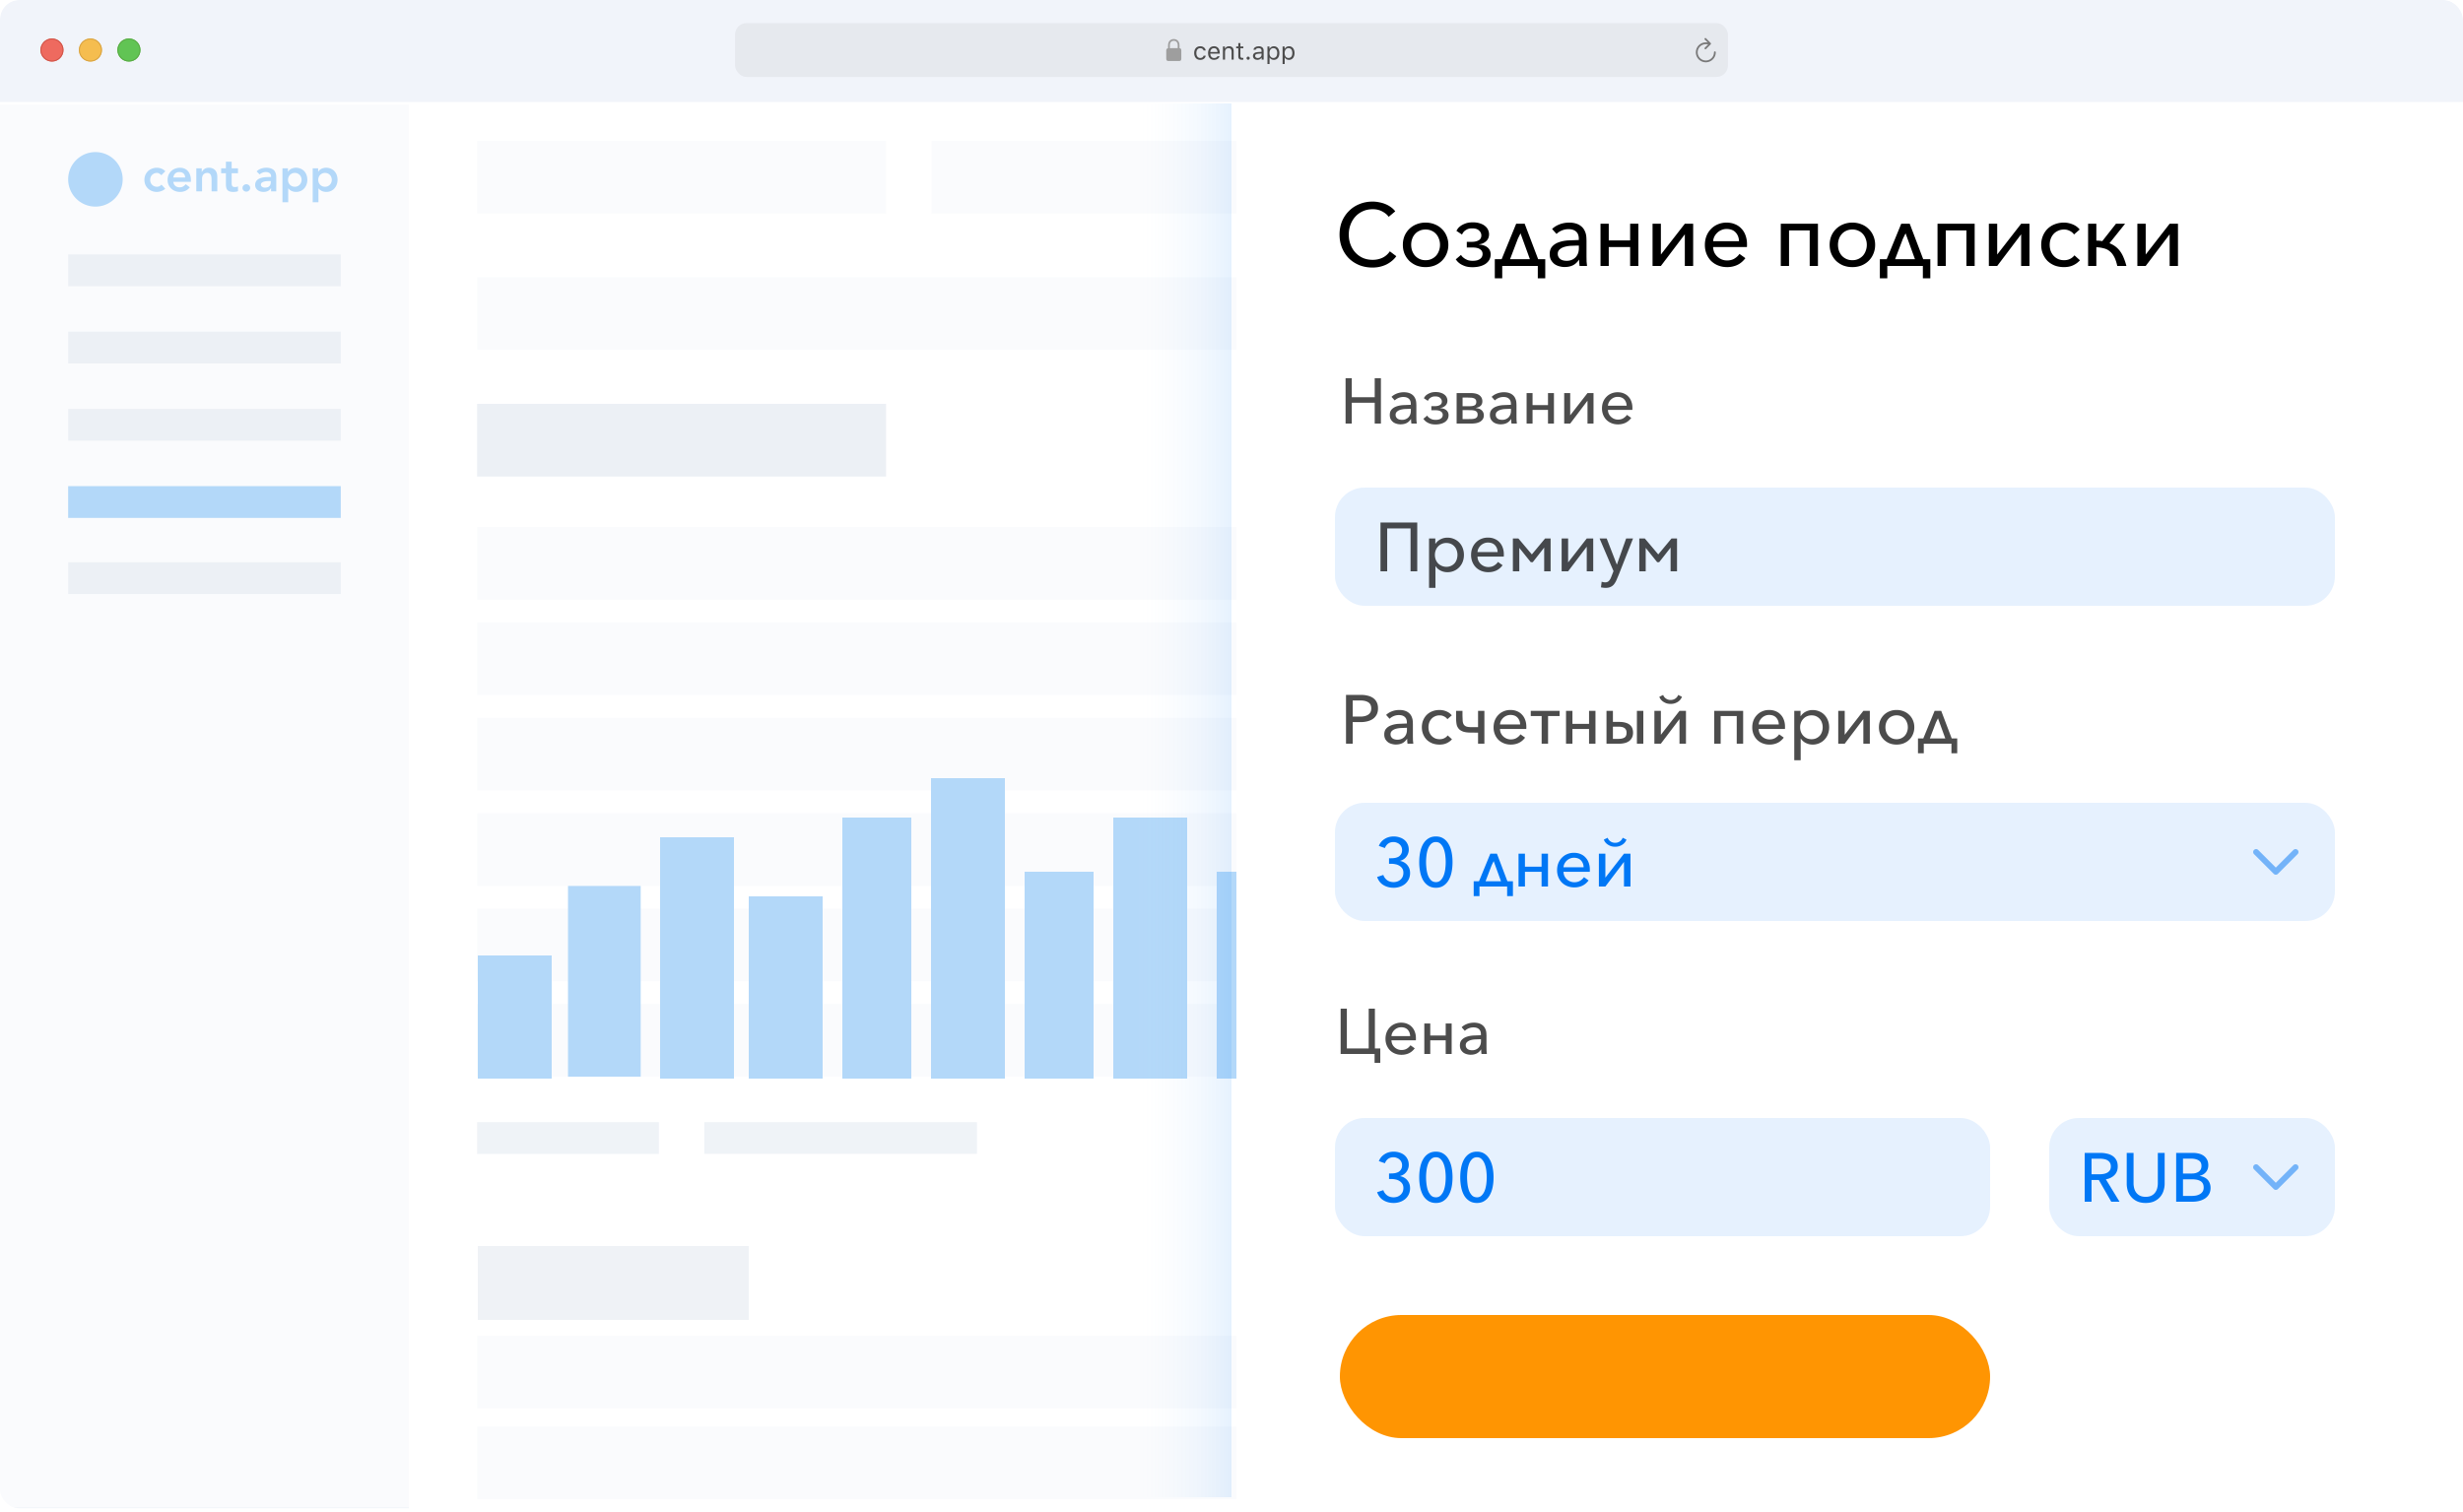 <svg xmlns="http://www.w3.org/2000/svg" xmlns:xlink="http://www.w3.org/1999/xlink" width="500" height="307" fill="none" xmlns:v="https://vecta.io/nano"><style><![CDATA[.B{fill:#4c4c4c}.C{fill:#f3f6fa}.D{opacity:.1}.E{fill:#0077f5}.F{color-interpolation-filters:sRGB}.G{flood-opacity:0}.H{fill-rule:evenodd}.I{stroke-width:.195}.J{stroke-linecap:round}.K{stroke-linejoin:round}]]></style><g clip-path="url(#F)"><g fill="#fff"><rect width="500" height="306.25" rx="3.906"/><path d="M0 20.703h500V306.25H0z"/></g><g filter="url(#A)"><path d="M0 3.906C0 1.749 1.749 0 3.906 0h492.188C498.251 0 500 1.749 500 3.906v16.797H0V3.906z" fill="#f1f4fa"/><g filter="url(#B)" class="H"><path d="M10.547 12.5c1.294 0 2.344-1.049 2.344-2.344s-1.049-2.344-2.344-2.344-2.344 1.049-2.344 2.344S9.252 12.5 10.547 12.5z" fill="#ee6a5f"/></g><path d="M12.793 10.156c0 1.24-1.006 2.246-2.246 2.246s-2.246-1.006-2.246-2.246S9.306 7.91 10.547 7.91s2.246 1.006 2.246 2.246z" stroke="#ce5347" class="I"/><g filter="url(#C)" class="H"><use xlink:href="#I" fill="#f5bd4f"/></g><path d="M20.606 10.156c0 1.241-1.006 2.246-2.246 2.246s-2.246-1.006-2.246-2.246S17.12 7.91 18.36 7.91s2.246 1.006 2.246 2.246z" stroke="#d6a243" class="I"/><g filter="url(#D)" class="H"><path d="M26.172 12.499c1.294 0 2.344-1.049 2.344-2.344s-1.049-2.344-2.344-2.344-2.344 1.049-2.344 2.344 1.049 2.344 2.344 2.344z" fill="#61c454"/></g><path d="M28.418 10.156c0 1.241-1.006 2.246-2.246 2.246s-2.246-1.006-2.246-2.246 1.006-2.246 2.246-2.246 2.246 1.006 2.246 2.246z" stroke="#58a942" class="I"/><g clip-path="url(#G)"><rect x="149.22" y="4.688" width="201.562" height="10.938" rx="2.344" fill="#000" fill-opacity=".05"/><g clip-path="url(#H)"><path d="M237.194 12.39h2.179c.296 0 .44-.146.44-.467v-1.68c0-.288-.119-.437-.364-.462v-.577c0-.863-.566-1.279-1.165-1.279s-1.165.417-1.165 1.279v.588c-.224.034-.364.181-.364.451v1.68c0 .32.144.467.439.467zm.293-3.234c0-.574.369-.879.797-.879s.796.304.796.879v.623l-1.593.002v-.625z" fill="#9e9e9e"/><path d="M244.769 10.257c-.075-.476-.472-.865-1.121-.865-.749 0-1.225.541-1.225 1.374 0 .851.478 1.394 1.227 1.394.642 0 1.042-.362 1.119-.853h-.432c-.079.303-.33.469-.689.469-.476 0-.784-.392-.784-1.009 0-.605.303-.989.784-.989.384 0 .62.216.689.481h.432z" class="B"/><path d="M246.444 9.768c.424 0 .707.312.717.786h-1.473c.032-.474.33-.786.756-.786zm.704 1.651c-.111.236-.344.362-.689.362-.454 0-.749-.335-.771-.863v-.02h1.922v-.164c0-.831-.439-1.344-1.161-1.344-.734 0-1.205.545-1.205 1.386 0 .846.464 1.381 1.205 1.381.585 0 1.002-.283 1.126-.739h-.427z" class="B"/><path d="M248.259 12.111h.426v-1.582c0-.469.275-.754.702-.754s.63.228.63.709v1.627h.426v-1.731c0-.635-.334-.989-.935-.989-.409 0-.669.174-.803.469h-.04v-.422h-.406v2.673z" class="B"/><path d="M251.383 8.746v.692h-.432v.357h.432v1.622c0 .511.22.714.771.714a1.42 1.42 0 0 0 .25-.025v-.36l-.198.01c-.278 0-.397-.134-.397-.449V9.795h.595v-.357h-.595v-.692h-.426z" class="B"/><path d="M253.381 12.136c.178 0 .322-.146.322-.322s-.144-.322-.322-.322-.323.144-.323.322.147.322.323.322z" class="B"/><path d="M255.339 11.784c-.31 0-.541-.159-.541-.431s.179-.409.586-.436l.719-.047v.245c0 .382-.325.669-.764.669zm-.079.374c.357 0 .649-.156.823-.441h.039v.394h.407v-1.83c0-.555-.364-.89-1.016-.89-.571 0-.992.283-1.049.712h.431c.06-.211.283-.332.603-.332.399 0 .605.181.605.511v.243l-.771.047c-.623.037-.975.313-.975.791 0 .489.384.796.903.796z" class="B"/><path d="M258.599 9.391c-.364 0-.684.186-.855.493h-.04v-.446h-.407v3.566h.427V11.71h.039c.147.283.454.449.836.449.679 0 1.123-.548 1.123-1.383 0-.841-.441-1.384-1.123-1.384zm-.102 2.383c-.481 0-.786-.387-.786-.999s.305-.999.789-.999.781.374.781.999-.293.999-.784.999z" class="B"/><path d="M261.673 9.391c-.364 0-.684.186-.855.493h-.04v-.446h-.407v3.566h.427V11.71h.04c.146.283.453.449.835.449.68 0 1.123-.548 1.123-1.383 0-.841-.441-1.384-1.123-1.384zm-.101 2.383c-.481 0-.786-.387-.786-.999s.305-.999.788-.999c.489 0 .781.374.781.999s-.292.999-.783.999z" class="B"/></g><path d="M346.205 10.008c.057 0 .101-.018.133-.053l.943-.948c.041-.039.057-.085.057-.137s-.02-.101-.057-.137l-.943-.957c-.032-.037-.078-.055-.133-.055-.103 0-.181.082-.181.188 0 .048.019.094.051.13l.611.6a2.3 2.3 0 0 0-.396-.037c-1.122 0-2.023.9-2.023 2.021a2.02 2.02 0 0 0 2.023 2.026c1.121 0 2.021-.902 2.021-2.026 0-.11-.078-.19-.19-.19s-.179.08-.179.19c0 .92-.734 1.657-1.652 1.657a1.65 1.65 0 0 1-1.655-1.657 1.65 1.65 0 0 1 1.655-1.653c.174 0 .334.014.471.043l-.684.68c-.034.037-.053.082-.053.13 0 .105.078.183.181.183z" fill="#797979"/></g></g><path d="M0 21.216h83.02V306.25H0z" class="C"/><path fill="#d0d9e6" d="M13.837 51.657h55.346v6.457H13.837z"/><g fill="#859dbd"><path opacity=".32" d="M13.837 67.338h55.346v6.457H13.837zm368.975-34.13h55.346v6.457h-55.346zM96.856 227.843h36.898v6.457H96.856zm46.121-.001h55.346v6.457h-55.346zM13.837 83.02h55.346v6.457H13.837zm-.001 31.138h55.346v6.457H13.836z"/></g><g fill="#429eef"><path d="M13.836 98.701h55.346v6.457H13.836zm41.196-60.492h-.029c-.169.266-.383.461-.643.584-.26.117-.545.175-.857.175a2.31 2.31 0 0 1-.633-.088c-.201-.058-.383-.146-.545-.263-.156-.117-.282-.263-.38-.438s-.146-.38-.146-.614c0-.253.045-.468.136-.643.091-.182.211-.331.36-.448.156-.123.334-.221.536-.292s.409-.123.623-.156a4.58 4.58 0 0 1 .662-.068l.623-.019h.292v-.127c0-.292-.101-.51-.302-.653-.201-.149-.458-.224-.77-.224-.247 0-.477.045-.692.136-.214.084-.399.201-.555.351l-.614-.614a2.27 2.27 0 0 1 .906-.575c.351-.117.711-.175 1.081-.175.331 0 .61.039.838.117a1.77 1.77 0 0 1 .565.282 1.2 1.2 0 0 1 .341.409 1.58 1.58 0 0 1 .175.458c.039.156.062.308.068.458l.01.38v2.688H55.03v-.643zm-.068-1.451h-.244l-.546.02a2.73 2.73 0 0 0-.575.097c-.175.045-.325.117-.448.214-.123.091-.185.221-.185.39a.55.55 0 0 0 .068.282c.052.071.117.133.195.185a.88.88 0 0 0 .263.117 1.52 1.52 0 0 0 .292.029c.403 0 .698-.094.886-.283.195-.195.292-.458.292-.789v-.263zm2.378-2.582h1.11v.701h.02c.169-.286.396-.494.682-.623a2.21 2.21 0 0 1 .925-.195 2.3 2.3 0 0 1 .964.195 2.1 2.1 0 0 1 .731.516 2.23 2.23 0 0 1 .458.779c.104.299.156.62.156.964a2.76 2.76 0 0 1-.166.964c-.11.299-.266.559-.468.779a2.14 2.14 0 0 1-.711.526 2.24 2.24 0 0 1-.916.185 2.26 2.26 0 0 1-.584-.068 2.01 2.01 0 0 1-.448-.175c-.13-.071-.24-.146-.331-.224a1.86 1.86 0 0 1-.224-.243h-.029v2.815h-1.169v-6.897zm3.877 2.338a1.45 1.45 0 0 0-.097-.526 1.21 1.21 0 0 0-.273-.448c-.117-.13-.26-.234-.429-.312s-.36-.117-.575-.117-.406.039-.575.117a1.42 1.42 0 0 0-.438.312 1.43 1.43 0 0 0-.273.448 1.6 1.6 0 0 0-.088.526 1.6 1.6 0 0 0 .088.526 1.43 1.43 0 0 0 .273.448 1.42 1.42 0 0 0 .438.312c.169.078.36.117.575.117s.406-.039.575-.117.312-.182.429-.312a1.24 1.24 0 0 0 .273-.448 1.45 1.45 0 0 0 .097-.526zm2.258-2.338h1.11v.701h.019c.169-.286.396-.494.682-.623a2.21 2.21 0 0 1 .925-.195 2.3 2.3 0 0 1 .964.195 2.1 2.1 0 0 1 .731.516 2.23 2.23 0 0 1 .458.779c.104.299.156.62.156.964a2.76 2.76 0 0 1-.166.964c-.11.299-.266.559-.468.779a2.14 2.14 0 0 1-.711.526 2.24 2.24 0 0 1-.916.185 2.26 2.26 0 0 1-.584-.068 2.01 2.01 0 0 1-.448-.175c-.13-.071-.24-.146-.331-.224a1.86 1.86 0 0 1-.224-.243h-.029v2.815h-1.169v-6.897zm3.877 2.338a1.45 1.45 0 0 0-.097-.526 1.21 1.21 0 0 0-.273-.448c-.117-.13-.26-.234-.429-.312s-.36-.117-.575-.117-.406.039-.575.117a1.41 1.41 0 0 0-.438.312 1.43 1.43 0 0 0-.273.448 1.6 1.6 0 0 0-.088.526 1.6 1.6 0 0 0 .088.526 1.43 1.43 0 0 0 .273.448 1.42 1.42 0 0 0 .438.312c.169.078.36.117.575.117s.406-.039.575-.117.312-.182.429-.312a1.24 1.24 0 0 0 .273-.448 1.45 1.45 0 0 0 .097-.526zM32.75 35.58a1.83 1.83 0 0 0-.429-.341.92.92 0 0 0-.458-.127c-.214 0-.406.039-.575.117a1.41 1.41 0 0 0-.438.312 1.43 1.43 0 0 0-.273.448 1.61 1.61 0 0 0-.088.526c0 .182.029.357.088.526a1.43 1.43 0 0 0 .273.448 1.42 1.42 0 0 0 .438.312c.168.078.36.117.575.117a1.2 1.2 0 0 0 .506-.107 1.15 1.15 0 0 0 .399-.331l.779.838a1.74 1.74 0 0 1-.409.302c-.149.084-.302.153-.458.204a2.52 2.52 0 0 1-.448.107 2.11 2.11 0 0 1-.37.039 2.83 2.83 0 0 1-.994-.175 2.38 2.38 0 0 1-.809-.497 2.41 2.41 0 0 1-.545-.77 2.56 2.56 0 0 1-.195-1.013 2.49 2.49 0 0 1 .195-1.003 2.4 2.4 0 0 1 .545-.779c.227-.214.497-.38.809-.497a2.81 2.81 0 0 1 .994-.175 2.46 2.46 0 0 1 .896.175 1.99 1.99 0 0 1 .799.536l-.808.809zm2.44 1.344c.039.351.175.624.409.818a1.28 1.28 0 0 0 .847.292c.292 0 .536-.058.731-.175a2.09 2.09 0 0 0 .526-.458l.838.633c-.273.338-.578.578-.916.721a2.7 2.7 0 0 1-1.062.214 2.82 2.82 0 0 1-.993-.175 2.38 2.38 0 0 1-.809-.497c-.227-.214-.409-.471-.545-.77a2.56 2.56 0 0 1-.195-1.013 2.49 2.49 0 0 1 .195-1.003 2.4 2.4 0 0 1 .545-.779 2.38 2.38 0 0 1 .809-.497 2.81 2.81 0 0 1 .993-.175c.325 0 .62.059.886.175a1.81 1.81 0 0 1 .692.487 2.17 2.17 0 0 1 .448.799c.11.312.166.672.166 1.081v.321H35.19zm2.396-.877c-.007-.344-.114-.614-.321-.809-.208-.201-.497-.302-.867-.302-.351 0-.63.101-.838.302-.201.201-.325.471-.37.809h2.396zm2.262-1.87h1.11v.75h.02a1.6 1.6 0 0 1 .507-.604c.227-.175.536-.263.925-.263.312 0 .575.052.789.156a1.49 1.49 0 0 1 .536.409 1.55 1.55 0 0 1 .292.584 2.69 2.69 0 0 1 .088.692v2.952h-1.169v-2.367l-.02-.429a1.42 1.42 0 0 0-.107-.448c-.052-.143-.136-.26-.253-.351-.117-.097-.276-.146-.477-.146a1.15 1.15 0 0 0-.497.097 1.01 1.01 0 0 0-.331.263 1.09 1.09 0 0 0-.185.38 1.7 1.7 0 0 0-.058.448v2.552h-1.169v-4.676zm5.048.994v-.994h.964v-1.354h1.169v1.354h1.286v.994h-1.286v2.046c0 .234.042.419.127.555.091.136.266.205.526.205a2.21 2.21 0 0 0 .341-.029.76.76 0 0 0 .292-.117v.984a1.43 1.43 0 0 1-.458.117 3.22 3.22 0 0 1-.468.039c-.312 0-.568-.036-.77-.107-.195-.065-.351-.166-.468-.302-.11-.143-.188-.318-.234-.526-.039-.208-.058-.448-.058-.721v-2.143h-.964zm4.331 3a.73.73 0 0 1 .224-.536c.156-.149.341-.224.555-.224a.78.78 0 0 1 .545.214c.156.143.234.318.234.526s-.078.386-.234.536a.74.74 0 0 1-.545.224c-.104 0-.205-.019-.302-.058a.87.87 0 0 1-.244-.156.79.79 0 0 1-.175-.234.73.73 0 0 1-.058-.292zM19.373 41.95c3.057 0 5.535-2.478 5.535-5.535s-2.478-5.535-5.535-5.535-5.535 2.478-5.535 5.535 2.478 5.535 5.535 5.535z"/></g><path d="M96.855 28.596h83.02v14.759h-83.02z" class="C"/><path fill="#d0d9e6" d="M96.855 82h83.02v14.759h-83.02z"/><g class="C"><use xlink:href="#J"/><path d="M96.856 107.003h389.27v14.759H96.856zm0 19.371h389.27v14.759H96.856zm0 19.371h389.27v14.759H96.856zm0 19.372h389.27v14.759H96.856z"/></g><path fill="#d8dfe9" d="M97 253h55v15H97z"/><g class="C"><path d="M96.856 271.197h389.27v14.759H96.856zm0 18.449h389.27v14.759H96.856zm0-105.158h389.27v14.759H96.856zm0 19.371h389.27v14.759H96.856z"/></g><g fill="#429eef"><path d="M97 194h15v25H97zm18.305-14.124h14.759v38.743h-14.759zM134 170h15v49h-15zm18 12h15v37h-15zm19-16h14v53h-14zm18-8h15v61h-15zm19 19h14v42h-14zm18-11h15v53h-15zm21 11h12v42h-12zm15.896 2.876h14.759v38.743h-14.759zm18.448 13.836h14.759v24.906h-14.759zm18.449-9.224h14.759v34.13h-14.759zm18.449-38.743h14.759v72.873h-14.759zm18.448 19.372h14.759v53.501H336.69zm18.451-9.224H369.9v62.726h-14.759zm18.449-25.829h14.759v88.554H373.59zm18.445 11.069h14.759v77.485h-14.759zm18.449 43.355h14.759v34.13h-14.759zm18.451-28.596h14.759v62.726h-14.759zm18.448 28.596h14.759v34.13h-14.759zm18.449-11.992h14.759v46.122h-14.759z"/></g><g class="C"><path d="M189.102 28.596h64.571v14.759h-64.571z"/><rect x="471.367" y="28.596" width="14.759" height="14.759" rx="7.38"/><rect x="447.383" y="28.596" width="14.759" height="14.759" rx="7.38"/></g><g fill="#fff"><path opacity=".6" d="M0 21h500v285H0z"/><path d="M251 21h249v285H251z"/></g><g fill="#000"><path opacity=".7" d="M273.157 76.796h1.261v3.861h4.654v-3.861h1.261V86h-1.261v-4.225h-4.654V86h-1.261v-9.204zm13.24 5.213c0-.468-.134-.819-.403-1.053-.26-.234-.628-.351-1.105-.351a2.54 2.54 0 0 0-.988.195 2.42 2.42 0 0 0-.767.507l-.65-.728c.277-.277.637-.503 1.079-.676a3.92 3.92 0 0 1 1.443-.26c.364 0 .698.048 1.001.143s.563.238.78.429c.225.191.399.433.52.728.13.286.199.624.208 1.014l.013.351v.351 1.989l.013.715.065.637h-1.092l-.052-.455-.013-.455h-.026c-.251.373-.55.646-.897.819-.347.165-.754.247-1.222.247a2.88 2.88 0 0 1-.741-.104c-.251-.061-.485-.165-.702-.312-.208-.156-.381-.351-.52-.585-.139-.243-.208-.542-.208-.897 0-.468.121-.836.364-1.105.243-.277.563-.485.962-.624.399-.147.854-.238 1.365-.273l1.573-.065v-.182zm-.247 1.001l-1.001.039a4.12 4.12 0 0 0-.91.169 1.7 1.7 0 0 0-.663.377c-.173.156-.26.364-.26.624a.92.92 0 0 0 .117.481 1.08 1.08 0 0 0 .299.325 1.27 1.27 0 0 0 .416.169 2.15 2.15 0 0 0 .468.052 1.86 1.86 0 0 0 .754-.143 1.67 1.67 0 0 0 .572-.39 1.75 1.75 0 0 0 .351-.585 2.17 2.17 0 0 0 .117-.715v-.403h-.26zm3.718-1.612l-.819-.546c.017-.035.069-.121.156-.26a1.64 1.64 0 0 1 .403-.416c.191-.147.433-.277.728-.39.303-.121.676-.182 1.118-.182.407 0 .758.052 1.053.156.303.095.55.225.741.39a1.44 1.44 0 0 1 .442.559 1.52 1.52 0 0 1 .143.637c0 .425-.143.767-.429 1.027a1.77 1.77 0 0 1-1.027.455v.039c.208.009.412.043.611.104a1.45 1.45 0 0 1 .546.26 1.2 1.2 0 0 1 .39.442 1.31 1.31 0 0 1 .143.637c0 .295-.065.559-.195.793a1.84 1.84 0 0 1-.546.585 2.8 2.8 0 0 1-.845.364 4.07 4.07 0 0 1-1.066.13c-.459 0-.841-.056-1.144-.169a3.11 3.11 0 0 1-.741-.377c-.182-.139-.321-.269-.416-.39-.087-.121-.143-.191-.169-.208l.767-.65c.017.017.061.074.13.169.069.087.173.182.312.286s.312.199.52.286c.208.078.464.117.767.117.451 0 .802-.087 1.053-.26a.87.87 0 0 0 .39-.754c0-.277-.121-.503-.364-.676s-.607-.26-1.092-.26h-.858v-.832h.754c.39 0 .715-.074.975-.221.269-.147.403-.386.403-.715 0-.269-.108-.507-.325-.715-.217-.217-.555-.325-1.014-.325-.303 0-.55.048-.741.143s-.342.199-.455.312c-.13.139-.23.29-.299.455zm8.524 1.079c.39 0 .702-.056.936-.169.243-.121.364-.36.364-.715 0-.208-.048-.368-.143-.481-.087-.113-.212-.199-.377-.26a1.91 1.91 0 0 0-.585-.104l-.715-.026h-.962v1.755h1.482zm-1.482 2.613h1.053l.78-.013a2.68 2.68 0 0 0 .637-.091c.182-.061.325-.152.429-.273.104-.13.156-.308.156-.533s-.052-.399-.156-.52c-.095-.121-.234-.212-.416-.273s-.399-.095-.65-.104l-.806-.013h-1.027v1.82zm-1.209.91v-6.188h2.873c.789 0 1.378.152 1.768.455s.585.706.585 1.209c0 .234-.039.429-.117.585a1.02 1.02 0 0 1-.299.39 1.57 1.57 0 0 1-.429.234l-.533.169a2.96 2.96 0 0 1 .637.117c.208.061.386.152.533.273a1.25 1.25 0 0 1 .364.455c.095.182.143.399.143.65 0 .494-.212.893-.637 1.196s-1.044.455-1.859.455h-3.029zm11.021-3.991c0-.468-.134-.819-.403-1.053-.26-.234-.628-.351-1.105-.351-.346 0-.676.065-.988.195a2.42 2.42 0 0 0-.767.507l-.65-.728a3.11 3.11 0 0 1 1.079-.676 3.92 3.92 0 0 1 1.443-.26c.364 0 .698.048 1.001.143a2.12 2.12 0 0 1 .78.429c.226.191.399.433.52.728.13.286.2.624.208 1.014l.013.351v.351 1.989l.013.715.065.637h-1.092l-.052-.455-.013-.455h-.026c-.251.373-.55.646-.897.819-.346.165-.754.247-1.222.247a2.88 2.88 0 0 1-.741-.104c-.251-.061-.485-.165-.702-.312-.208-.156-.381-.351-.52-.585-.138-.243-.208-.542-.208-.897 0-.468.122-.836.364-1.105.243-.277.564-.485.962-.624.399-.147.854-.238 1.365-.273l1.573-.065v-.182zm-.247 1.001l-1.001.039a4.13 4.13 0 0 0-.91.169c-.268.087-.489.212-.663.377-.173.156-.26.364-.26.624a.92.92 0 0 0 .117.481 1.08 1.08 0 0 0 .299.325 1.28 1.28 0 0 0 .416.169 2.15 2.15 0 0 0 .468.052 1.86 1.86 0 0 0 .754-.143 1.67 1.67 0 0 0 .572-.39 1.75 1.75 0 0 0 .351-.585 2.17 2.17 0 0 0 .117-.715v-.403h-.26zm4.641 2.99h-1.209v-6.188h1.209v2.444h3.133v-2.444h1.209V86h-1.209v-2.769h-3.133V86zm11.153-4.641L318.759 86h-1.222v-6.188h1.222v4.511l3.51-4.511h1.222V86h-1.222v-4.641zm7.945 1.014c-.017-.52-.182-.949-.494-1.287s-.758-.507-1.339-.507c-.268 0-.52.052-.754.156a1.99 1.99 0 0 0-.598.39c-.173.165-.316.355-.429.572-.104.217-.164.442-.182.676h3.796zm1.17.416v.221a1.93 1.93 0 0 1-.013.221h-4.953a2.14 2.14 0 0 0 .169.78 2.09 2.09 0 0 0 .442.611 2.14 2.14 0 0 0 .637.416c.252.104.516.156.793.156.434 0 .802-.095 1.105-.286.312-.199.551-.425.715-.676l.871.624c-.346.459-.745.793-1.196 1.001s-.949.312-1.495.312c-.459 0-.888-.078-1.287-.234s-.745-.377-1.04-.663a3.12 3.12 0 0 1-.676-1.027c-.164-.399-.247-.841-.247-1.326 0-.477.078-.914.234-1.313a3.09 3.09 0 0 1 .676-1.04 2.92 2.92 0 0 1 1.001-.676 3.21 3.21 0 0 1 1.261-.247c.477 0 .902.082 1.274.247.373.156.685.377.936.663.26.277.455.607.585.988.139.381.208.797.208 1.248zm-58.138 58.299h3.01c.513 0 .985.056 1.414.168.429.103.798.266 1.106.49s.546.509.714.854.252.756.252 1.232-.089.891-.266 1.246a2.46 2.46 0 0 1-.742.868c-.308.224-.681.392-1.12.504-.429.112-.896.168-1.4.168h-1.61V151h-1.358v-9.912zm1.358 4.41h1.526c.7 0 1.246-.135 1.638-.406.401-.271.602-.686.602-1.246 0-.579-.201-.994-.602-1.246s-.943-.378-1.624-.378h-1.54v3.276zm11 1.204c0-.504-.144-.882-.434-1.134-.28-.252-.676-.378-1.19-.378a2.74 2.74 0 0 0-1.064.21c-.326.14-.602.322-.826.546l-.7-.784c.299-.299.686-.541 1.162-.728s.994-.28 1.554-.28c.392 0 .752.051 1.078.154s.607.257.84.462a2 2 0 0 1 .56.784c.14.308.215.672.224 1.092l.014.378v.378 2.142l.014.77.07.686h-1.176l-.056-.49-.014-.49h-.028c-.27.401-.592.695-.966.882-.373.177-.812.266-1.316.266-.252 0-.518-.037-.798-.112a2.29 2.29 0 0 1-.756-.336 2.15 2.15 0 0 1-.56-.63c-.149-.261-.224-.583-.224-.966 0-.504.131-.901.392-1.19.262-.299.607-.523 1.036-.672.43-.159.92-.257 1.47-.294l1.694-.07v-.196zm-.266 1.078l-1.078.042c-.354.028-.681.089-.98.182-.289.093-.527.229-.714.406-.186.168-.28.392-.28.672 0 .205.042.378.126.518a1.16 1.16 0 0 0 .322.35c.131.084.28.145.448.182a2.34 2.34 0 0 0 .504.056c.308 0 .579-.051.812-.154a1.81 1.81 0 0 0 .616-.42 1.9 1.9 0 0 0 .378-.63c.084-.243.126-.499.126-.77v-.434h-.28zm8.484-1.75c-.149-.233-.369-.42-.658-.56-.28-.149-.583-.224-.91-.224-.345 0-.658.065-.938.196-.28.121-.518.289-.714.504s-.35.471-.462.77a2.9 2.9 0 0 0-.154.952 2.9 2.9 0 0 0 .154.952c.112.299.266.555.462.77s.434.387.714.518c.28.121.593.182.938.182.364 0 .681-.07.952-.21a1.93 1.93 0 0 0 .686-.56l.868.784c-.289.327-.644.588-1.064.784-.411.196-.896.294-1.456.294-.532 0-1.022-.084-1.47-.252-.439-.177-.817-.42-1.134-.728-.308-.317-.551-.691-.728-1.12s-.266-.901-.266-1.414.089-.985.266-1.414.42-.798.728-1.106a3.2 3.2 0 0 1 1.134-.728c.448-.177.938-.266 1.47-.266a3.6 3.6 0 0 1 1.372.28c.457.187.826.457 1.106.812l-.896.784zm1.778-1.694h1.288v.952l.042 1.078c.028.299.098.541.21.728a1.09 1.09 0 0 0 .532.42c.242.084.578.126 1.008.126h1.372v-3.304h1.288V151h-1.288v-2.24l-1.47-.014c-.607 0-1.106-.061-1.498-.182-.383-.131-.686-.313-.91-.546a1.96 1.96 0 0 1-.462-.882 5.93 5.93 0 0 1-.112-1.218v-1.582zm12.993 2.758c-.019-.56-.196-1.022-.532-1.386s-.817-.546-1.442-.546c-.29 0-.56.056-.812.168-.243.103-.458.243-.644.42s-.341.383-.462.616c-.112.233-.178.476-.196.728h4.088zm1.26.448v.238a2.24 2.24 0 0 1-.014.238h-5.334c.009.299.07.579.182.84a2.24 2.24 0 0 0 .476.658 2.28 2.28 0 0 0 .686.448 2.21 2.21 0 0 0 .854.168c.466 0 .863-.103 1.19-.308.336-.215.592-.457.77-.728l.938.672c-.374.495-.803.854-1.288 1.078s-1.022.336-1.61.336c-.495 0-.957-.084-1.386-.252a3.33 3.33 0 0 1-1.12-.714c-.308-.308-.551-.677-.728-1.106a3.71 3.71 0 0 1-.266-1.428c0-.513.084-.985.252-1.414.177-.439.42-.812.728-1.12a3.15 3.15 0 0 1 1.078-.728 3.46 3.46 0 0 1 1.358-.266c.513 0 .97.089 1.372.266a2.72 2.72 0 0 1 1.008.714c.28.299.49.653.63 1.064.149.411.224.859.224 1.344zm.897-3.206h5.852v1.05h-2.338V151h-1.302v-5.614h-2.212v-1.05zm8.461 6.664h-1.302v-6.664h1.302v2.632h3.374v-2.632h1.302V151h-1.302v-2.982h-3.374V151zm8.217-6.664v2.24h1.19c.532 0 .98.051 1.344.154.373.103.672.252.896.448a1.59 1.59 0 0 1 .504.686c.103.271.154.574.154.91 0 .691-.243 1.237-.728 1.638-.476.392-1.195.588-2.156.588h-2.506v-6.664h1.302zm0 5.684h1.162c.476 0 .863-.084 1.162-.252.299-.177.448-.509.448-.994 0-.243-.042-.443-.126-.602s-.201-.285-.35-.378a1.5 1.5 0 0 0-.532-.196 3.48 3.48 0 0 0-.644-.056h-1.12v2.478zm6.174-5.684V151H332.3v-6.664h1.302zm7.341 6.664h1.316v-6.664h-1.316l-3.78 4.858v-4.858h-1.316V151h1.316l3.78-4.998V151zm-3.318-9.898a1.51 1.51 0 0 0 .56.728 1.6 1.6 0 0 0 .966.294c.373 0 .695-.098.966-.294s.457-.439.56-.728l.77.378c-.075.196-.182.383-.322.56-.131.168-.294.317-.49.448a2.79 2.79 0 0 1-.672.322c-.252.075-.523.112-.812.112-.299 0-.574-.037-.826-.112-.243-.084-.462-.191-.658-.322a2.35 2.35 0 0 1-.504-.448 1.83 1.83 0 0 1-.308-.56l.77-.378zM349.303 151h-1.302v-6.664h5.866V151h-1.302v-5.614h-3.262V151zm11.803-3.906c-.018-.56-.196-1.022-.532-1.386s-.816-.546-1.442-.546c-.289 0-.56.056-.812.168a2.16 2.16 0 0 0-.644.42c-.186.177-.34.383-.462.616-.112.233-.177.476-.196.728h4.088zm1.26.448v.238c0 .075-.004.154-.014.238h-5.334c.01.299.07.579.182.84a2.26 2.26 0 0 0 .476.658c.196.187.425.336.686.448.271.112.556.168.854.168.467 0 .864-.103 1.19-.308.336-.215.593-.457.77-.728l.938.672c-.373.495-.802.854-1.288 1.078s-1.022.336-1.61.336c-.494 0-.956-.084-1.386-.252a3.34 3.34 0 0 1-1.12-.714 3.37 3.37 0 0 1-.728-1.106 3.71 3.71 0 0 1-.266-1.428c0-.513.084-.985.252-1.414a3.33 3.33 0 0 1 .728-1.12c.308-.317.668-.56 1.078-.728.42-.177.873-.266 1.358-.266.514 0 .971.089 1.372.266.402.168.738.406 1.008.714.28.299.49.653.63 1.064.15.411.224.859.224 1.344zm3.18 6.818h-1.302v-10.024h1.274v1.064h.042c.261-.392.607-.695 1.036-.91a3.02 3.02 0 0 1 1.372-.322c.504 0 .961.093 1.372.28a2.99 2.99 0 0 1 1.064.742c.299.317.527.691.686 1.12.159.42.238.873.238 1.358a3.92 3.92 0 0 1-.238 1.372 3.29 3.29 0 0 1-.686 1.106c-.289.317-.644.569-1.064.756a3.31 3.31 0 0 1-1.386.28c-.457 0-.901-.103-1.33-.308s-.775-.504-1.036-.896h-.042v4.382zm4.466-6.692a2.73 2.73 0 0 0-.154-.924c-.093-.299-.238-.555-.434-.77a2.14 2.14 0 0 0-.714-.532c-.28-.131-.602-.196-.966-.196-.336 0-.649.065-.938.196a2.11 2.11 0 0 0-.728.518 2.24 2.24 0 0 0-.476.77c-.112.289-.168.602-.168.938a2.69 2.69 0 0 0 .168.952c.112.289.271.546.476.77a2.4 2.4 0 0 0 .728.518c.289.121.602.182.938.182.364 0 .686-.065.966-.196s.518-.303.714-.518c.196-.224.341-.481.434-.77.103-.299.154-.611.154-.938zm8.255-1.666l-3.78 4.998h-1.316v-6.664h1.316v4.858l3.78-4.858h1.316V151h-1.316v-4.998zm10.348 1.666c0 .513-.093.985-.28 1.414a3.29 3.29 0 0 1-.756 1.12c-.317.308-.695.551-1.134.728-.439.168-.915.252-1.428.252s-.989-.084-1.428-.252a3.69 3.69 0 0 1-1.134-.728c-.317-.317-.569-.691-.756-1.12-.177-.429-.266-.901-.266-1.414s.089-.985.266-1.414a3.44 3.44 0 0 1 .756-1.106c.327-.317.705-.56 1.134-.728.439-.177.915-.266 1.428-.266s.989.089 1.428.266a3.2 3.2 0 0 1 1.134.728 3.15 3.15 0 0 1 .756 1.106c.187.429.28.901.28 1.414zm-1.316 0c0-.336-.056-.649-.168-.938a2.18 2.18 0 0 0-.448-.77 1.98 1.98 0 0 0-.714-.518 2.22 2.22 0 0 0-.952-.196 2.22 2.22 0 0 0-.952.196 1.98 1.98 0 0 0-.714.518 2.18 2.18 0 0 0-.448.77c-.103.289-.154.602-.154.938 0 .327.051.639.154.938a2.36 2.36 0 0 0 .448.77c.196.215.434.387.714.518a2.22 2.22 0 0 0 .952.196 2.22 2.22 0 0 0 .952-.196c.28-.131.518-.303.714-.518a2.36 2.36 0 0 0 .448-.77 2.65 2.65 0 0 0 .168-.938zm3.237 5.278h-1.176v-3.01h1.078l2.296-5.6h1.344l2.128 5.6h1.12v3.01h-1.176V151h-5.614v1.946zm2.464-6.244l-1.232 3.234h3.136l-1.484-4.088-.42.854zM272.157 214v-9.204h1.261v8.086h4.433v-8.086h1.261v8.086h1.092v2.925h-1.157V214h-6.89zm14.109-3.627c-.017-.52-.182-.949-.494-1.287s-.758-.507-1.339-.507c-.269 0-.52.052-.754.156a1.97 1.97 0 0 0-.598.39c-.173.165-.316.355-.429.572-.104.217-.165.442-.182.676h3.796zm1.17.416v.221a1.93 1.93 0 0 1-.013.221h-4.953a2.14 2.14 0 0 0 .169.78c.113.234.26.438.442.611s.394.312.637.416c.251.104.516.156.793.156.433 0 .802-.095 1.105-.286.312-.199.55-.425.715-.676l.871.624c-.347.459-.745.793-1.196 1.001s-.949.312-1.495.312c-.459 0-.888-.078-1.287-.234s-.745-.377-1.04-.663c-.286-.286-.511-.628-.676-1.027s-.247-.841-.247-1.326c0-.477.078-.914.234-1.313.165-.407.39-.754.676-1.04a2.92 2.92 0 0 1 1.001-.676 3.2 3.2 0 0 1 1.261-.247c.477 0 .901.082 1.274.247.373.156.685.377.936.663.26.277.455.607.585.988.139.381.208.797.208 1.248zM290.35 214h-1.209v-6.188h1.209v2.444h3.133v-2.444h1.209V214h-1.209v-2.769h-3.133V214zm10.281-3.991c0-.468-.134-.819-.403-1.053-.26-.234-.628-.351-1.105-.351-.346 0-.676.065-.988.195a2.42 2.42 0 0 0-.767.507l-.65-.728a3.11 3.11 0 0 1 1.079-.676c.442-.173.923-.26 1.443-.26.364 0 .698.048 1.001.143a2.11 2.11 0 0 1 .78.429c.226.191.399.433.52.728.13.286.2.624.208 1.014l.013.351v.351 1.989l.013.715.065.637h-1.092l-.052-.455-.013-.455h-.026c-.251.373-.55.646-.897.819-.346.165-.754.247-1.222.247-.234 0-.481-.035-.741-.104-.251-.061-.485-.165-.702-.312-.208-.156-.381-.351-.52-.585-.138-.243-.208-.542-.208-.897 0-.468.122-.836.364-1.105.243-.277.564-.485.962-.624.399-.147.854-.238 1.365-.273l1.573-.065v-.182zm-.247 1.001l-1.001.039a4.13 4.13 0 0 0-.91.169c-.268.087-.489.212-.663.377-.173.156-.26.364-.26.624 0 .191.039.351.117.481a1.08 1.08 0 0 0 .299.325c.122.078.26.134.416.169a2.13 2.13 0 0 0 .468.052 1.86 1.86 0 0 0 .754-.143 1.66 1.66 0 0 0 .572-.39 1.75 1.75 0 0 0 .351-.585 2.17 2.17 0 0 0 .117-.715v-.403h-.26z"/></g><path fill="url(#E)" d="M230 21h20v283h-20z" class="D"/><rect x="271" y="99" width="203" height="24" rx="6" class="D E"/><path opacity=".7" d="M287.708 106.088V116h-1.358v-8.708h-4.746V116h-1.358v-9.912h7.462zm3.695 13.272h-1.302v-10.024h1.274v1.064h.042a2.65 2.65 0 0 1 1.036-.91c.43-.215.887-.322 1.372-.322a3.27 3.27 0 0 1 1.372.28 2.99 2.99 0 0 1 1.064.742 3.25 3.25 0 0 1 .686 1.12c.159.42.238.873.238 1.358a3.92 3.92 0 0 1-.238 1.372c-.158.42-.387.789-.686 1.106-.289.317-.644.569-1.064.756-.41.187-.872.28-1.386.28-.457 0-.9-.103-1.33-.308a2.54 2.54 0 0 1-1.036-.896h-.042v4.382zm4.466-6.692a2.73 2.73 0 0 0-.154-.924c-.093-.299-.238-.555-.434-.77a2.14 2.14 0 0 0-.714-.532c-.28-.131-.602-.196-.966-.196a2.25 2.25 0 0 0-.938.196 2.12 2.12 0 0 0-.728.518 2.24 2.24 0 0 0-.476.77c-.112.289-.168.602-.168.938a2.69 2.69 0 0 0 .168.952c.112.289.271.546.476.77a2.41 2.41 0 0 0 1.666.7c.364 0 .686-.065.966-.196s.518-.303.714-.518c.196-.224.341-.481.434-.77.103-.299.154-.611.154-.938zm8.157-.574c-.018-.56-.196-1.022-.532-1.386s-.816-.546-1.442-.546c-.289 0-.56.056-.812.168a2.16 2.16 0 0 0-.644.42c-.186.177-.34.383-.462.616-.112.233-.177.476-.196.728h4.088zm1.26.448v.238c0 .075-.004.154-.014.238h-5.334c.01.299.07.579.182.84a2.26 2.26 0 0 0 .476.658c.196.187.425.336.686.448.271.112.556.168.854.168.467 0 .864-.103 1.19-.308.336-.215.593-.457.77-.728l.938.672c-.373.495-.802.854-1.288 1.078s-1.022.336-1.61.336c-.494 0-.956-.084-1.386-.252a3.34 3.34 0 0 1-1.12-.714 3.37 3.37 0 0 1-.728-1.106 3.71 3.71 0 0 1-.266-1.428c0-.513.084-.985.252-1.414a3.33 3.33 0 0 1 .728-1.12c.308-.317.668-.56 1.078-.728.42-.177.873-.266 1.358-.266.514 0 .971.089 1.372.266.402.168.738.406 1.008.714.28.299.49.653.63 1.064.15.411.224.859.224 1.344zm2.956-3.206l2.73 3.234 2.688-3.234h1.12V116h-1.302v-4.816l-2.324 2.968h-.392l-2.338-2.912V116h-1.302v-6.664h1.12zm13.874 1.666l-3.78 4.998h-1.316v-6.664h1.316v4.858l3.78-4.858h1.316V116h-1.316v-4.998zm6.093 3.598h.042l1.862-5.264h1.4l-2.926 7.42-.448 1.05a3.74 3.74 0 0 1-.49.826 1.83 1.83 0 0 1-.686.532c-.262.131-.593.196-.994.196-.159 0-.322-.009-.49-.028l-.476-.07.14-1.148c.102.037.214.065.336.084a1.67 1.67 0 0 0 .378.042c.326 0 .578-.098.756-.294.186-.187.345-.457.476-.812l.462-1.176-2.828-6.622h1.442l2.044 5.264zm5.695-5.264l2.73 3.234 2.688-3.234h1.12V116h-1.302v-4.816l-2.324 2.968h-.392l-2.338-2.912V116h-1.302v-6.664h1.12z" fill="#000"/><rect x="271" y="163" width="203" height="24" rx="6" class="D E"/><path opacity=".5" d="M466 173l-4 4-4-4" stroke="#0077f5" stroke-width="1.2" class="J K"/><g class="E"><path d="M281.982 174.26h.434c.28 0 .551-.023.812-.07.271-.056.509-.145.714-.266a1.45 1.45 0 0 0 .49-.518c.131-.215.196-.481.196-.798a1.55 1.55 0 0 0-.14-.672 1.44 1.44 0 0 0-.392-.518c-.159-.14-.345-.247-.56-.322a1.72 1.72 0 0 0-.658-.126c-.42 0-.779.107-1.078.322-.289.215-.509.513-.658.896l-1.232-.434c.243-.597.63-1.064 1.162-1.4.541-.345 1.162-.518 1.862-.518a3.66 3.66 0 0 1 1.162.182c.373.112.7.28.98.504a2.34 2.34 0 0 1 .658.84c.168.336.252.723.252 1.162 0 .28-.047.541-.14.784a2.15 2.15 0 0 1-.364.658 2.16 2.16 0 0 1-.546.504 2.35 2.35 0 0 1-.7.308v.028c.289.056.555.154.798.294.252.14.467.317.644.532a2.37 2.37 0 0 1 .42.714c.103.271.154.565.154.882a2.96 2.96 0 0 1-.28 1.316c-.187.373-.434.686-.742.938a3.26 3.26 0 0 1-1.064.574c-.401.131-.812.196-1.232.196-.784 0-1.475-.177-2.072-.532s-1.031-.905-1.302-1.652l1.26-.42a2.2 2.2 0 0 0 .756 1.05c.364.271.807.406 1.33.406.252 0 .495-.037.728-.112a1.98 1.98 0 0 0 .644-.364c.187-.159.336-.355.448-.588s.168-.509.168-.826c0-.345-.075-.635-.224-.868s-.345-.42-.588-.56c-.233-.149-.499-.252-.798-.308-.299-.065-.593-.098-.882-.098h-.42v-1.12zm9.516-4.424c.588 0 1.092.135 1.512.406.43.271.78.644 1.05 1.12.28.467.486 1.017.616 1.652s.196 1.311.196 2.03c0 .728-.065 1.409-.196 2.044-.13.625-.336 1.176-.616 1.652-.27.467-.62.835-1.05 1.106-.42.271-.924.406-1.512.406s-1.096-.135-1.526-.406-.784-.639-1.064-1.106c-.27-.476-.471-1.027-.602-1.652a10.18 10.18 0 0 1-.196-2.044c0-.719.066-1.395.196-2.03s.332-1.185.602-1.652c.28-.476.635-.849 1.064-1.12s.938-.406 1.526-.406zm0 1.134c-.41 0-.746.135-1.008.406-.261.261-.466.597-.616 1.008-.14.401-.238.84-.294 1.316s-.084.924-.084 1.344.028.868.084 1.344.154.915.294 1.316a2.89 2.89 0 0 0 .616 1.008c.262.261.598.392 1.008.392a1.3 1.3 0 0 0 .98-.392 2.86 2.86 0 0 0 .616-1.008c.15-.401.252-.84.308-1.316s.084-.924.084-1.344-.028-.868-.084-1.344-.158-.915-.308-1.316c-.149-.411-.354-.747-.616-1.008-.252-.271-.578-.406-.98-.406zm8.844 10.976h-1.176v-3.01h1.078l2.296-5.6h1.344l2.128 5.6h1.12v3.01h-1.176V180h-5.614v1.946zm2.464-6.244l-1.232 3.234h3.136l-1.484-4.088-.42.854zm6.766 4.298h-1.302v-6.664h1.302v2.632h3.374v-2.632h1.302V180h-1.302v-2.982h-3.374V180zm11.913-3.906c-.018-.56-.196-1.022-.532-1.386s-.816-.546-1.442-.546c-.289 0-.56.056-.812.168a2.16 2.16 0 0 0-.644.42c-.186.177-.34.383-.462.616-.112.233-.177.476-.196.728h4.088zm1.26.448v.238c0 .075-.004.154-.014.238h-5.334c.01.299.07.579.182.84a2.26 2.26 0 0 0 .476.658c.196.187.425.336.686.448.271.112.556.168.854.168.467 0 .864-.103 1.19-.308.336-.215.593-.457.77-.728l.938.672c-.373.495-.802.854-1.288 1.078s-1.022.336-1.61.336c-.494 0-.956-.084-1.386-.252a3.34 3.34 0 0 1-1.12-.714 3.37 3.37 0 0 1-.728-1.106 3.71 3.71 0 0 1-.266-1.428c0-.513.084-.985.252-1.414a3.33 3.33 0 0 1 .728-1.12c.308-.317.668-.56 1.078-.728.42-.177.873-.266 1.358-.266.514 0 .971.089 1.372.266.402.168.738.406 1.008.714.28.299.49.653.63 1.064.15.411.224.859.224 1.344zm6.932 3.458h1.316v-6.664h-1.316l-3.78 4.858v-4.858h-1.316V180h1.316l3.78-4.998V180zm-3.318-9.898c.103.289.289.532.56.728s.593.294.966.294.695-.098.966-.294.457-.439.56-.728l.77.378c-.075.196-.182.383-.322.56-.131.168-.294.317-.49.448a2.79 2.79 0 0 1-.672.322c-.252.075-.523.112-.812.112-.299 0-.574-.037-.826-.112-.243-.084-.462-.191-.658-.322a2.35 2.35 0 0 1-.504-.448 1.83 1.83 0 0 1-.308-.56l.77-.378z"/><rect x="271" y="227" width="133" height="24" rx="6" class="D"/><path d="M281.982 238.26h.434c.28 0 .551-.023.812-.07.271-.056.509-.145.714-.266a1.45 1.45 0 0 0 .49-.518c.131-.215.196-.481.196-.798a1.55 1.55 0 0 0-.14-.672 1.44 1.44 0 0 0-.392-.518c-.159-.14-.345-.247-.56-.322a1.72 1.72 0 0 0-.658-.126c-.42 0-.779.107-1.078.322-.289.215-.509.513-.658.896l-1.232-.434c.243-.597.63-1.064 1.162-1.4.541-.345 1.162-.518 1.862-.518a3.66 3.66 0 0 1 1.162.182c.373.112.7.28.98.504a2.34 2.34 0 0 1 .658.84c.168.336.252.723.252 1.162 0 .28-.047.541-.14.784a2.15 2.15 0 0 1-.364.658 2.16 2.16 0 0 1-.546.504 2.35 2.35 0 0 1-.7.308v.028c.289.056.555.154.798.294.252.14.467.317.644.532a2.37 2.37 0 0 1 .42.714c.103.271.154.565.154.882a2.96 2.96 0 0 1-.28 1.316c-.187.373-.434.686-.742.938a3.26 3.26 0 0 1-1.064.574c-.401.131-.812.196-1.232.196-.784 0-1.475-.177-2.072-.532s-1.031-.905-1.302-1.652l1.26-.42a2.2 2.2 0 0 0 .756 1.05c.364.271.807.406 1.33.406.252 0 .495-.037.728-.112a1.98 1.98 0 0 0 .644-.364c.187-.159.336-.355.448-.588s.168-.509.168-.826c0-.345-.075-.635-.224-.868s-.345-.42-.588-.56c-.233-.149-.499-.252-.798-.308-.299-.065-.593-.098-.882-.098h-.42v-1.12zm9.516-4.424c.588 0 1.092.135 1.512.406.43.271.78.644 1.05 1.12.28.467.486 1.017.616 1.652s.196 1.311.196 2.03c0 .728-.065 1.409-.196 2.044-.13.625-.336 1.176-.616 1.652-.27.467-.62.835-1.05 1.106-.42.271-.924.406-1.512.406s-1.096-.135-1.526-.406-.784-.639-1.064-1.106c-.27-.476-.471-1.027-.602-1.652a10.18 10.18 0 0 1-.196-2.044c0-.719.066-1.395.196-2.03s.332-1.185.602-1.652c.28-.476.635-.849 1.064-1.12s.938-.406 1.526-.406zm0 1.134c-.41 0-.746.135-1.008.406-.261.261-.466.597-.616 1.008-.14.401-.238.84-.294 1.316s-.084.924-.084 1.344.028.868.084 1.344.154.915.294 1.316a2.89 2.89 0 0 0 .616 1.008c.262.261.598.392 1.008.392a1.3 1.3 0 0 0 .98-.392 2.86 2.86 0 0 0 .616-1.008c.15-.401.252-.84.308-1.316s.084-.924.084-1.344-.028-.868-.084-1.344-.158-.915-.308-1.316c-.149-.411-.354-.747-.616-1.008-.252-.271-.578-.406-.98-.406zm8.326-1.134c.588 0 1.092.135 1.512.406.43.271.78.644 1.05 1.12.28.467.486 1.017.616 1.652s.196 1.311.196 2.03c0 .728-.065 1.409-.196 2.044-.13.625-.336 1.176-.616 1.652-.27.467-.62.835-1.05 1.106-.42.271-.924.406-1.512.406s-1.096-.135-1.526-.406-.784-.639-1.064-1.106c-.27-.476-.471-1.027-.602-1.652a10.18 10.18 0 0 1-.196-2.044c0-.719.066-1.395.196-2.03s.332-1.185.602-1.652c.28-.476.635-.849 1.064-1.12s.938-.406 1.526-.406zm0 1.134c-.41 0-.746.135-1.008.406-.261.261-.466.597-.616 1.008-.14.401-.238.84-.294 1.316s-.084.924-.084 1.344.028.868.084 1.344.154.915.294 1.316a2.89 2.89 0 0 0 .616 1.008c.262.261.598.392 1.008.392a1.3 1.3 0 0 0 .98-.392 2.86 2.86 0 0 0 .616-1.008c.15-.401.252-.84.308-1.316s.084-.924.084-1.344-.028-.868-.084-1.344-.158-.915-.308-1.316c-.149-.411-.354-.747-.616-1.008-.252-.271-.578-.406-.98-.406z"/><rect x="416" y="227" width="58" height="24" rx="6" class="D"/></g><path opacity=".5" d="M466 237l-4 4-4-4" stroke="#0077f5" stroke-width="1.2" class="J K"/><path d="M424.59 244h-1.386v-9.912h3.178c.476 0 .929.051 1.358.154.429.093.803.247 1.12.462.327.215.583.499.77.854.187.345.28.77.28 1.274 0 .728-.224 1.316-.672 1.764s-1.027.733-1.736.854l2.772 4.55h-1.68l-2.52-4.41h-1.484V244zm0-5.572h1.596a4.64 4.64 0 0 0 .91-.084c.28-.056.523-.145.728-.266a1.49 1.49 0 0 0 .504-.49c.121-.205.182-.457.182-.756s-.061-.546-.182-.742a1.37 1.37 0 0 0-.49-.49c-.196-.121-.429-.205-.7-.252-.271-.056-.555-.084-.854-.084h-1.694v3.164zm10.994 5.824c-.654 0-1.223-.107-1.708-.322-.486-.224-.887-.518-1.204-.882s-.556-.779-.714-1.246a4.86 4.86 0 0 1-.224-1.47v-6.244h1.386v6.16a4.14 4.14 0 0 0 .126 1.008c.084.327.219.621.406.882a2.18 2.18 0 0 0 .756.63c.317.159.709.238 1.176.238.457 0 .844-.079 1.162-.238s.569-.369.756-.63a2.48 2.48 0 0 0 .42-.882 4.14 4.14 0 0 0 .126-1.008v-6.16h1.386v6.244c0 .504-.08.994-.238 1.47a3.51 3.51 0 0 1-.7 1.246c-.318.364-.719.658-1.204.882-.486.215-1.055.322-1.708.322zm6.186-10.164h3.416a5.08 5.08 0 0 1 1.12.126c.374.084.705.224.994.42.299.196.537.453.714.77.187.317.28.714.28 1.19 0 .551-.158 1.013-.476 1.386s-.737.63-1.26.77v.028c.318.037.612.121.882.252.271.121.504.285.7.49s.346.448.448.728c.112.28.168.593.168.938 0 .476-.098.891-.294 1.246s-.462.649-.798.882c-.336.224-.732.397-1.19.518-.448.112-.928.168-1.442.168h-3.262v-9.912zm1.386 4.186h1.806c.262 0 .509-.028.742-.084.243-.065.453-.159.63-.28.178-.131.318-.289.42-.476.103-.196.154-.429.154-.7 0-.532-.196-.91-.588-1.134-.392-.233-.919-.35-1.582-.35h-1.582v3.024zm0 4.55h1.736c.29 0 .579-.023.868-.07a2.59 2.59 0 0 0 .798-.28 1.54 1.54 0 0 0 .574-.518c.15-.224.224-.504.224-.84 0-.588-.2-1.013-.602-1.274s-.98-.392-1.736-.392h-1.862v3.374z" class="E"/><path d="M283.456 52.02a4.85 4.85 0 0 1-.828.9 6.05 6.05 0 0 1-1.098.738c-.396.204-.84.366-1.332.486-.48.12-1.002.18-1.566.18-.972 0-1.866-.162-2.682-.486-.816-.336-1.524-.798-2.124-1.386-.588-.6-1.05-1.308-1.386-2.124-.336-.828-.504-1.728-.504-2.7 0-.984.168-1.884.504-2.7a6.46 6.46 0 0 1 1.422-2.106c.6-.6 1.308-1.062 2.124-1.386.816-.336 1.704-.504 2.664-.504a6.37 6.37 0 0 1 1.35.144c.456.084.882.21 1.278.378.408.168.78.378 1.116.63a3.7 3.7 0 0 1 .846.828l-1.332 1.116c-.276-.408-.702-.768-1.278-1.08-.564-.312-1.212-.468-1.944-.468-.756 0-1.434.138-2.034.414s-1.11.648-1.53 1.116-.744 1.014-.972 1.638-.342 1.284-.342 1.98c0 .708.114 1.374.342 1.998.228.612.552 1.152.972 1.62s.93.84 1.53 1.116c.6.264 1.272.396 2.016.396.708 0 1.362-.138 1.962-.414.612-.288 1.116-.726 1.512-1.314l1.314.99zm10.564-2.304a4.51 4.51 0 0 1-.36 1.818 4.24 4.24 0 0 1-.972 1.44c-.408.396-.894.708-1.458.936a5.09 5.09 0 0 1-1.836.324 5.09 5.09 0 0 1-1.836-.324c-.552-.228-1.038-.54-1.458-.936-.408-.408-.732-.888-.972-1.44-.228-.552-.342-1.158-.342-1.818s.114-1.266.342-1.818c.24-.552.564-1.026.972-1.422a4.34 4.34 0 0 1 1.458-.936c.564-.228 1.176-.342 1.836-.342s1.272.114 1.836.342c.564.216 1.05.528 1.458.936.42.396.744.87.972 1.422a4.51 4.51 0 0 1 .36 1.818zm-1.692 0c0-.432-.072-.834-.216-1.206-.132-.384-.324-.714-.576-.99a2.55 2.55 0 0 0-.918-.666c-.36-.168-.768-.252-1.224-.252s-.864.084-1.224.252a2.55 2.55 0 0 0-.918.666c-.252.276-.444.606-.576.99a3.58 3.58 0 0 0-.198 1.206c0 .42.066.822.198 1.206.132.372.324.702.576.99a2.87 2.87 0 0 0 .918.666c.36.168.768.252 1.224.252s.864-.084 1.224-.252a2.87 2.87 0 0 0 .918-.666c.252-.288.444-.618.576-.99.144-.384.216-.786.216-1.206zm4.467-2.088l-1.134-.756c.024-.048.096-.168.216-.36s.306-.384.558-.576c.264-.204.6-.384 1.008-.54.42-.168.936-.252 1.548-.252.564 0 1.05.072 1.458.216.42.132.762.312 1.026.54.276.216.48.474.612.774.132.288.198.582.198.882 0 .588-.198 1.062-.594 1.422s-.87.57-1.422.63v.054c.288.012.57.06.846.144.288.072.54.192.756.36.228.156.408.36.54.612.132.24.198.534.198.882 0 .408-.09.774-.27 1.098-.18.312-.432.582-.756.81a3.87 3.87 0 0 1-1.17.504c-.444.12-.936.18-1.476.18-.636 0-1.164-.078-1.584-.234s-.762-.33-1.026-.522c-.252-.192-.444-.372-.576-.54-.12-.168-.198-.264-.234-.288l1.062-.9c.024.024.084.102.18.234.096.12.24.252.432.396s.432.276.72.396c.288.108.642.162 1.062.162.624 0 1.11-.12 1.458-.36.36-.252.54-.6.54-1.044 0-.384-.168-.696-.504-.936s-.84-.36-1.512-.36h-1.188v-1.152h1.044c.54 0 .99-.102 1.35-.306.372-.204.558-.534.558-.99 0-.372-.15-.702-.45-.99-.3-.3-.768-.45-1.404-.45-.42 0-.762.066-1.026.198s-.474.276-.63.432a2.12 2.12 0 0 0-.414.63zm8.167 8.874h-1.512v-3.87h1.386l2.952-7.2h1.728l2.736 7.2h1.44v3.87h-1.512V54h-7.218v2.502zm3.168-8.028l-1.584 4.158h4.032l-1.908-5.256-.54 1.098zm12.371 0c0-.648-.186-1.134-.558-1.458-.36-.324-.87-.486-1.53-.486a3.52 3.52 0 0 0-1.368.27c-.42.18-.774.414-1.062.702l-.9-1.008c.384-.384.882-.696 1.494-.936s1.278-.36 1.998-.36c.504 0 .966.066 1.386.198a2.95 2.95 0 0 1 1.08.594c.312.264.552.6.72 1.008.18.396.276.864.288 1.404l.018.486v.486 2.754l.018.99.09.882h-1.512l-.072-.63-.018-.63h-.036c-.348.516-.762.894-1.242 1.134-.48.228-1.044.342-1.692.342-.324 0-.666-.048-1.026-.144-.348-.084-.672-.228-.972-.432-.288-.216-.528-.486-.72-.81-.192-.336-.288-.75-.288-1.242 0-.648.168-1.158.504-1.53.336-.384.78-.672 1.332-.864.552-.204 1.182-.33 1.89-.378l2.178-.09v-.252zm-.342 1.386l-1.386.054a5.73 5.73 0 0 0-1.26.234c-.372.12-.678.294-.918.522-.24.216-.36.504-.36.864 0 .264.054.486.162.666s.246.33.414.45a1.76 1.76 0 0 0 .576.234 2.98 2.98 0 0 0 .648.072c.396 0 .744-.066 1.044-.198a2.32 2.32 0 0 0 .792-.54 2.43 2.43 0 0 0 .486-.81c.108-.312.162-.642.162-.99v-.558h-.36zm6.426 4.14h-1.674v-8.568h1.674v3.384h4.338v-3.384h1.674V54h-1.674v-3.834h-4.338V54zm15.442-6.426L337.167 54h-1.692v-8.568h1.692v6.246l4.86-6.246h1.692V54h-1.692v-6.426zm11.001 1.404c-.024-.72-.252-1.314-.684-1.782s-1.05-.702-1.854-.702a2.54 2.54 0 0 0-1.044.216c-.312.132-.588.312-.828.54a2.98 2.98 0 0 0-.594.792c-.144.3-.228.612-.252.936h5.256zm1.62.576v.306c0 .096-.006.198-.018.306h-6.858a2.95 2.95 0 0 0 .234 1.08c.156.324.36.606.612.846a2.95 2.95 0 0 0 .882.576c.348.144.714.216 1.098.216.6 0 1.11-.132 1.53-.396.432-.276.762-.588.99-.936l1.206.864c-.48.636-1.032 1.098-1.656 1.386a4.88 4.88 0 0 1-2.07.432c-.636 0-1.23-.108-1.782-.324s-1.032-.522-1.44-.918c-.396-.396-.708-.87-.936-1.422s-.342-1.164-.342-1.836c0-.66.108-1.266.324-1.818.228-.564.54-1.044.936-1.44.396-.408.858-.72 1.386-.936.54-.228 1.122-.342 1.746-.342.66 0 1.248.114 1.764.342a3.49 3.49 0 0 1 1.296.918c.36.384.63.84.81 1.368a5.02 5.02 0 0 1 .288 1.728zM363.182 54h-1.674v-8.568h7.542V54h-1.674v-7.218h-4.194V54zm17.48-4.284a4.51 4.51 0 0 1-.36 1.818 4.24 4.24 0 0 1-.972 1.44c-.408.396-.894.708-1.458.936a5.09 5.09 0 0 1-1.836.324 5.09 5.09 0 0 1-1.836-.324c-.552-.228-1.038-.54-1.458-.936-.408-.408-.732-.888-.972-1.44-.228-.552-.342-1.158-.342-1.818s.114-1.266.342-1.818c.24-.552.564-1.026.972-1.422a4.34 4.34 0 0 1 1.458-.936c.564-.228 1.176-.342 1.836-.342s1.272.114 1.836.342c.564.216 1.05.528 1.458.936.42.396.744.87.972 1.422a4.51 4.51 0 0 1 .36 1.818zm-1.692 0c0-.432-.072-.834-.216-1.206-.132-.384-.324-.714-.576-.99a2.55 2.55 0 0 0-.918-.666c-.36-.168-.768-.252-1.224-.252s-.864.084-1.224.252a2.55 2.55 0 0 0-.918.666c-.252.276-.444.606-.576.99a3.58 3.58 0 0 0-.198 1.206c0 .42.066.822.198 1.206.132.372.324.702.576.99a2.87 2.87 0 0 0 .918.666c.36.168.768.252 1.224.252s.864-.084 1.224-.252a2.87 2.87 0 0 0 .918-.666c.252-.288.444-.618.576-.99.144-.384.216-.786.216-1.206zm4.162 6.786h-1.512v-3.87h1.386l2.952-7.2h1.728l2.736 7.2h1.44v3.87h-1.512V54h-7.218v2.502zm3.168-8.028l-1.584 4.158h4.032l-1.908-5.256-.54 1.098zM394.999 54h-1.674v-8.568h7.542V54h-1.674v-7.218h-4.194V54zm15.302-6.426L405.441 54h-1.692v-8.568h1.692v6.246l4.86-6.246h1.692V54h-1.692v-6.426zm10.731.036c-.192-.3-.474-.54-.846-.72-.36-.192-.75-.288-1.17-.288-.444 0-.846.084-1.206.252-.36.156-.666.372-.918.648s-.45.606-.594.99a3.74 3.74 0 0 0-.198 1.224 3.74 3.74 0 0 0 .198 1.224c.144.384.342.714.594.99a2.87 2.87 0 0 0 .918.666c.36.156.762.234 1.206.234.468 0 .876-.09 1.224-.27a2.48 2.48 0 0 0 .882-.72l1.116 1.008a4.14 4.14 0 0 1-1.368 1.008c-.528.252-1.152.378-1.872.378-.684 0-1.314-.108-1.89-.324-.564-.228-1.05-.54-1.458-.936-.396-.408-.708-.888-.936-1.44s-.342-1.158-.342-1.818.114-1.266.342-1.818.54-1.026.936-1.422c.408-.408.894-.72 1.458-.936a5.09 5.09 0 0 1 1.89-.342c.588 0 1.176.12 1.764.36s1.062.588 1.422 1.044l-1.152 1.008zm4.535 1.242c.42 0 .822.036 1.206.108l2.772-3.528h1.854l-3.168 3.96c.468.18.882.408 1.242.684s.678.606.954.99.51.822.702 1.314c.204.48.384 1.02.54 1.62h-1.854c-.156-.72-.354-1.314-.594-1.782-.24-.48-.534-.864-.882-1.152-.336-.3-.738-.51-1.206-.63a6.62 6.62 0 0 0-1.566-.234V54h-1.674v-8.568h1.674v3.42zm14.88-1.278L435.587 54h-1.692v-8.568h1.692v6.246l4.86-6.246h1.692V54h-1.692v-6.426z" fill="#000"/><rect x="272" y="267" width="132" height="25" rx="12.5" fill="#ff9502"/></g><defs><filter id="A" x="0" y="0" width="500" height="20.898" filterUnits="userSpaceOnUse" class="F"><feFlood result="A" class="G"/><feColorMatrix in="SourceAlpha" values="0 0 0 0 0 0 0 0 0 0 0 0 0 0 0 0 0 0 127 0"/><feOffset dy="0.195"/><feColorMatrix values="0 0 0 0 0 0 0 0 0 0 0 0 0 0 0 0 0 0 0.15 0"/><feBlend in2="A"/><feBlend in="SourceGraphic" result="C"/><feColorMatrix in="SourceAlpha" values="0 0 0 0 0 0 0 0 0 0 0 0 0 0 0 0 0 0 127 0" result="D"/><feOffset dy="-0.195"/><feComposite in2="D" operator="arithmetic" k2="-1" k3="1"/><feColorMatrix values="0 0 0 0 0 0 0 0 0 0 0 0 0 0 0 0 0 0 0.05 0"/><feBlend in2="C"/></filter><filter id="B" x="8.203" y="7.813" width="4.688" height="4.688" filterUnits="userSpaceOnUse" class="F"><feFlood class="G"/><feBlend in="SourceGraphic" result="B"/><feColorMatrix in="SourceAlpha" values="0 0 0 0 0 0 0 0 0 0 0 0 0 0 0 0 0 0 127 0" result="C"/><feOffset/><feGaussianBlur stdDeviation="1.172"/><feComposite in2="C" operator="arithmetic" k2="-1" k3="1"/><feColorMatrix values="0 0 0 0 0.925 0 0 0 0 0.427 0 0 0 0 0.384 0 0 0 1 0"/><feBlend in2="B"/></filter><filter id="C" x="16.017" y="7.812" width="4.688" height="4.688" filterUnits="userSpaceOnUse" class="F"><feFlood class="G"/><feBlend in="SourceGraphic" result="B"/><feColorMatrix in="SourceAlpha" values="0 0 0 0 0 0 0 0 0 0 0 0 0 0 0 0 0 0 127 0" result="C"/><feOffset/><feGaussianBlur stdDeviation="1.172"/><feComposite in2="C" operator="arithmetic" k2="-1" k3="1"/><feColorMatrix values="0 0 0 0 0.961 0 0 0 0 0.769 0 0 0 0 0.318 0 0 0 1 0"/><feBlend in2="B"/></filter><filter id="D" x="23.828" y="7.812" width="4.688" height="4.688" filterUnits="userSpaceOnUse" class="F"><feFlood class="G"/><feBlend in="SourceGraphic" result="B"/><feColorMatrix in="SourceAlpha" values="0 0 0 0 0 0 0 0 0 0 0 0 0 0 0 0 0 0 127 0" result="C"/><feOffset/><feGaussianBlur stdDeviation="1.172"/><feComposite in2="C" operator="arithmetic" k2="-1" k3="1"/><feColorMatrix values="0 0 0 0 0.408 0 0 0 0 0.8 0 0 0 0 0.345 0 0 0 1 0"/><feBlend in2="B"/></filter><linearGradient id="E" x1="250" y1="144" x2="230" y2="144" gradientUnits="userSpaceOnUse"><stop stop-color="#0077f5"/><stop offset="1" stop-color="#fff" stop-opacity="0"/></linearGradient><clipPath id="F"><rect width="500" height="306.25" rx="3.906" fill="#fff"/></clipPath><clipPath id="G"><path fill="#fff" transform="translate(132.813 4.688)" d="M0 0h234.375v10.938H0z"/></clipPath><clipPath id="H"><path fill="#fff" d="M236.755 7.033h26.495v6.25h-26.495z"/></clipPath><path id="I" d="M18.36 12.499c1.294 0 2.344-1.049 2.344-2.344s-1.049-2.344-2.344-2.344-2.344 1.049-2.344 2.344 1.049 2.344 2.344 2.344z"/><path id="J" d="M96.856 56.269h389.27v14.759H96.856z"/></defs></svg>